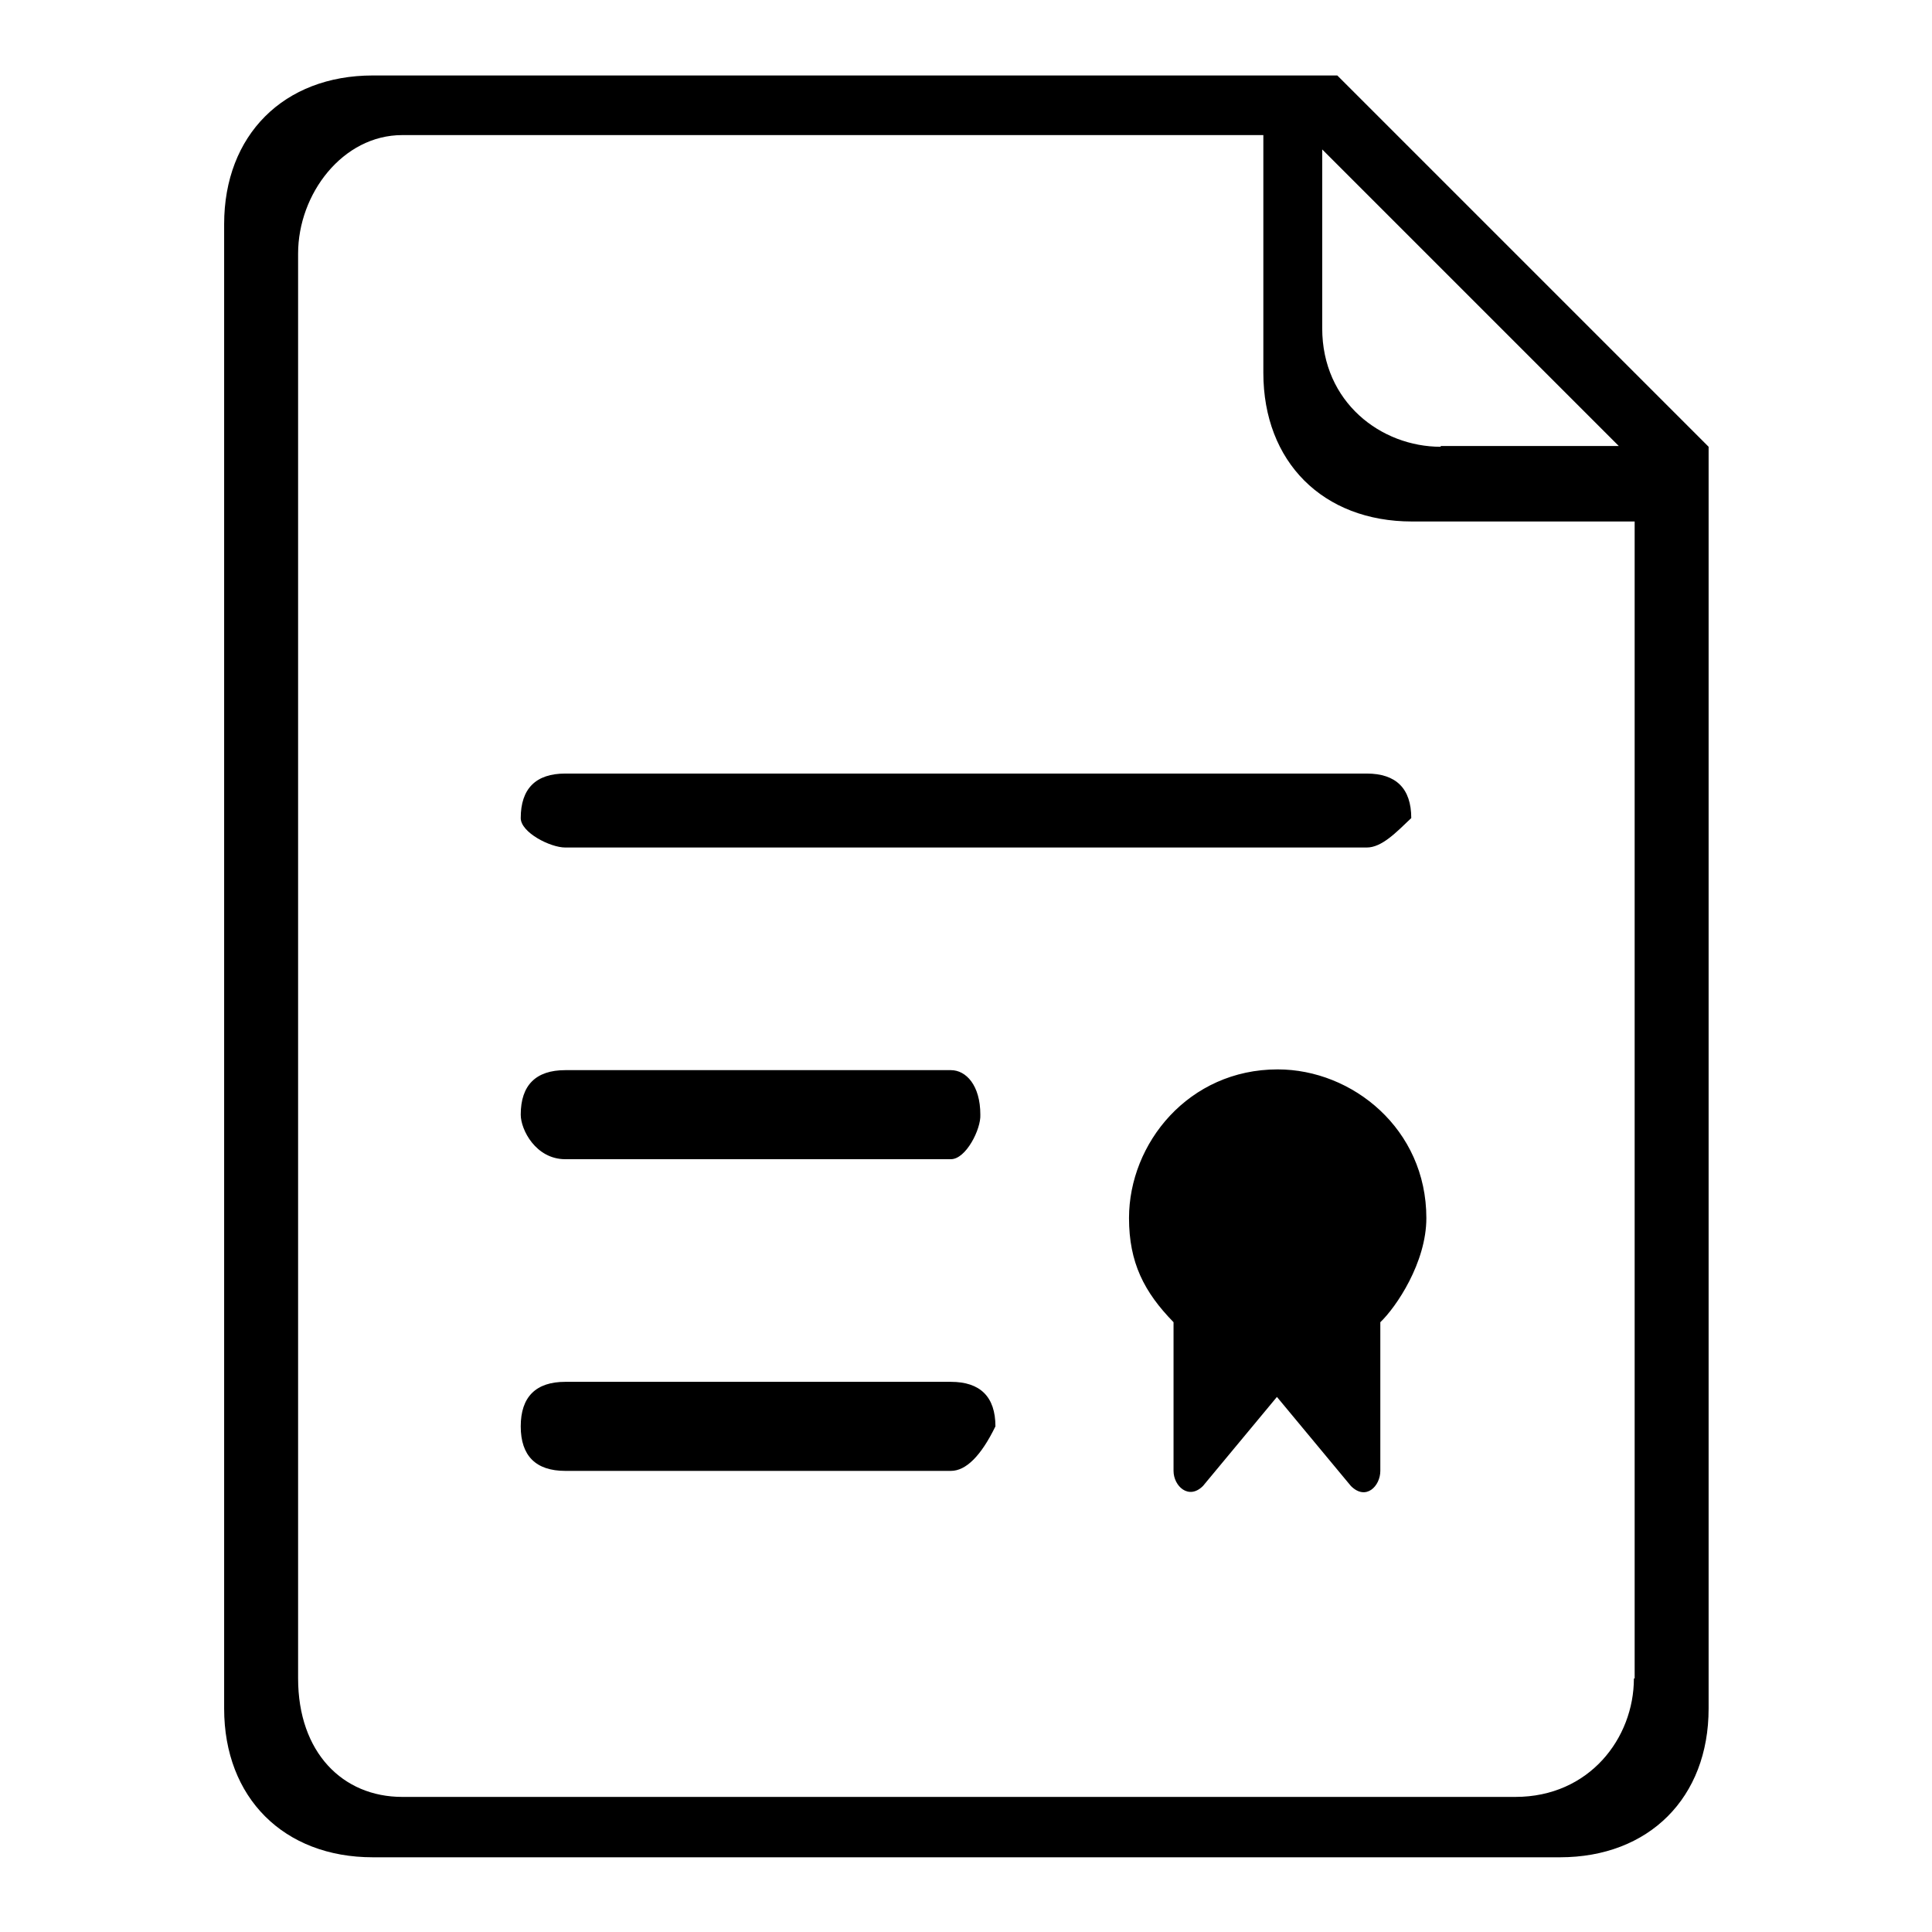 <?xml version="1.0" encoding="utf-8"?>
<!-- Svg Vector Icons : http://www.onlinewebfonts.com/icon -->
<!DOCTYPE svg PUBLIC "-//W3C//DTD SVG 1.1//EN" "http://www.w3.org/Graphics/SVG/1.1/DTD/svg11.dtd">
<svg version="1.1" xmlns="http://www.w3.org/2000/svg" xmlns:xlink="http://www.w3.org/1999/xlink" x="0px" y="0px" viewBox="0 0 256 256" enable-background="new 0 0 256 256" xml:space="preserve">
<g> <path fill="#000000" d="M177.2,10h-9.8h-118c-11.8,0-19.7,7.9-19.7,19.7v196.7c0,11.8,7.9,19.7,19.7,19.7h157.3 c11.8,0,19.7-7.9,19.7-19.7V69v-9.8L177.2,10z M216.5,222.4c0,7.9-5.9,15.7-15.7,15.7H53.3c-7.9,0-13.8-5.9-13.8-15.7V33.6 c0-7.9,5.9-15.7,13.8-15.7h114.1v31.5c0,11.8,7.9,19.7,19.7,19.7h29.5V222.4z M190.9,59.2c-7.9,0-15.7-5.9-15.7-15.7V19.8 l39.3,39.3H190.9z M181.1,112.3H74.9c-2,0-5.9-2-5.9-3.9l0,0c0-3.9,2-5.9,5.9-5.9h106.2c3.9,0,5.9,2,5.9,5.9l0,0 C185,110.3,183.1,112.3,181.1,112.3z M126,153.6H74.9c-3.9,0-5.9-3.9-5.9-5.9l0,0c0-3.9,2-5.9,5.9-5.9H126c2,0,3.9,2,3.9,5.9l0,0 C130,149.6,128,153.6,126,153.6z M126,194.9H74.9c-3.9,0-5.9-2-5.9-5.9l0,0c0-3.9,2-5.9,5.9-5.9H126c3.9,0,5.9,2,5.9,5.9l0,0 C130,192.9,128,194.9,126,194.9z M189,161.4c0-11.8-9.8-19.7-19.7-19.7c-11.8,0-19.7,9.8-19.7,19.7c0,5.9,2,9.8,5.9,13.8v19.7 c0,2,2,3.9,3.9,2l9.8-11.8l9.8,11.8c2,2,3.9,0,3.9-2v-19.7C185,173.2,189,167.3,189,161.4z"/></g>
</svg>